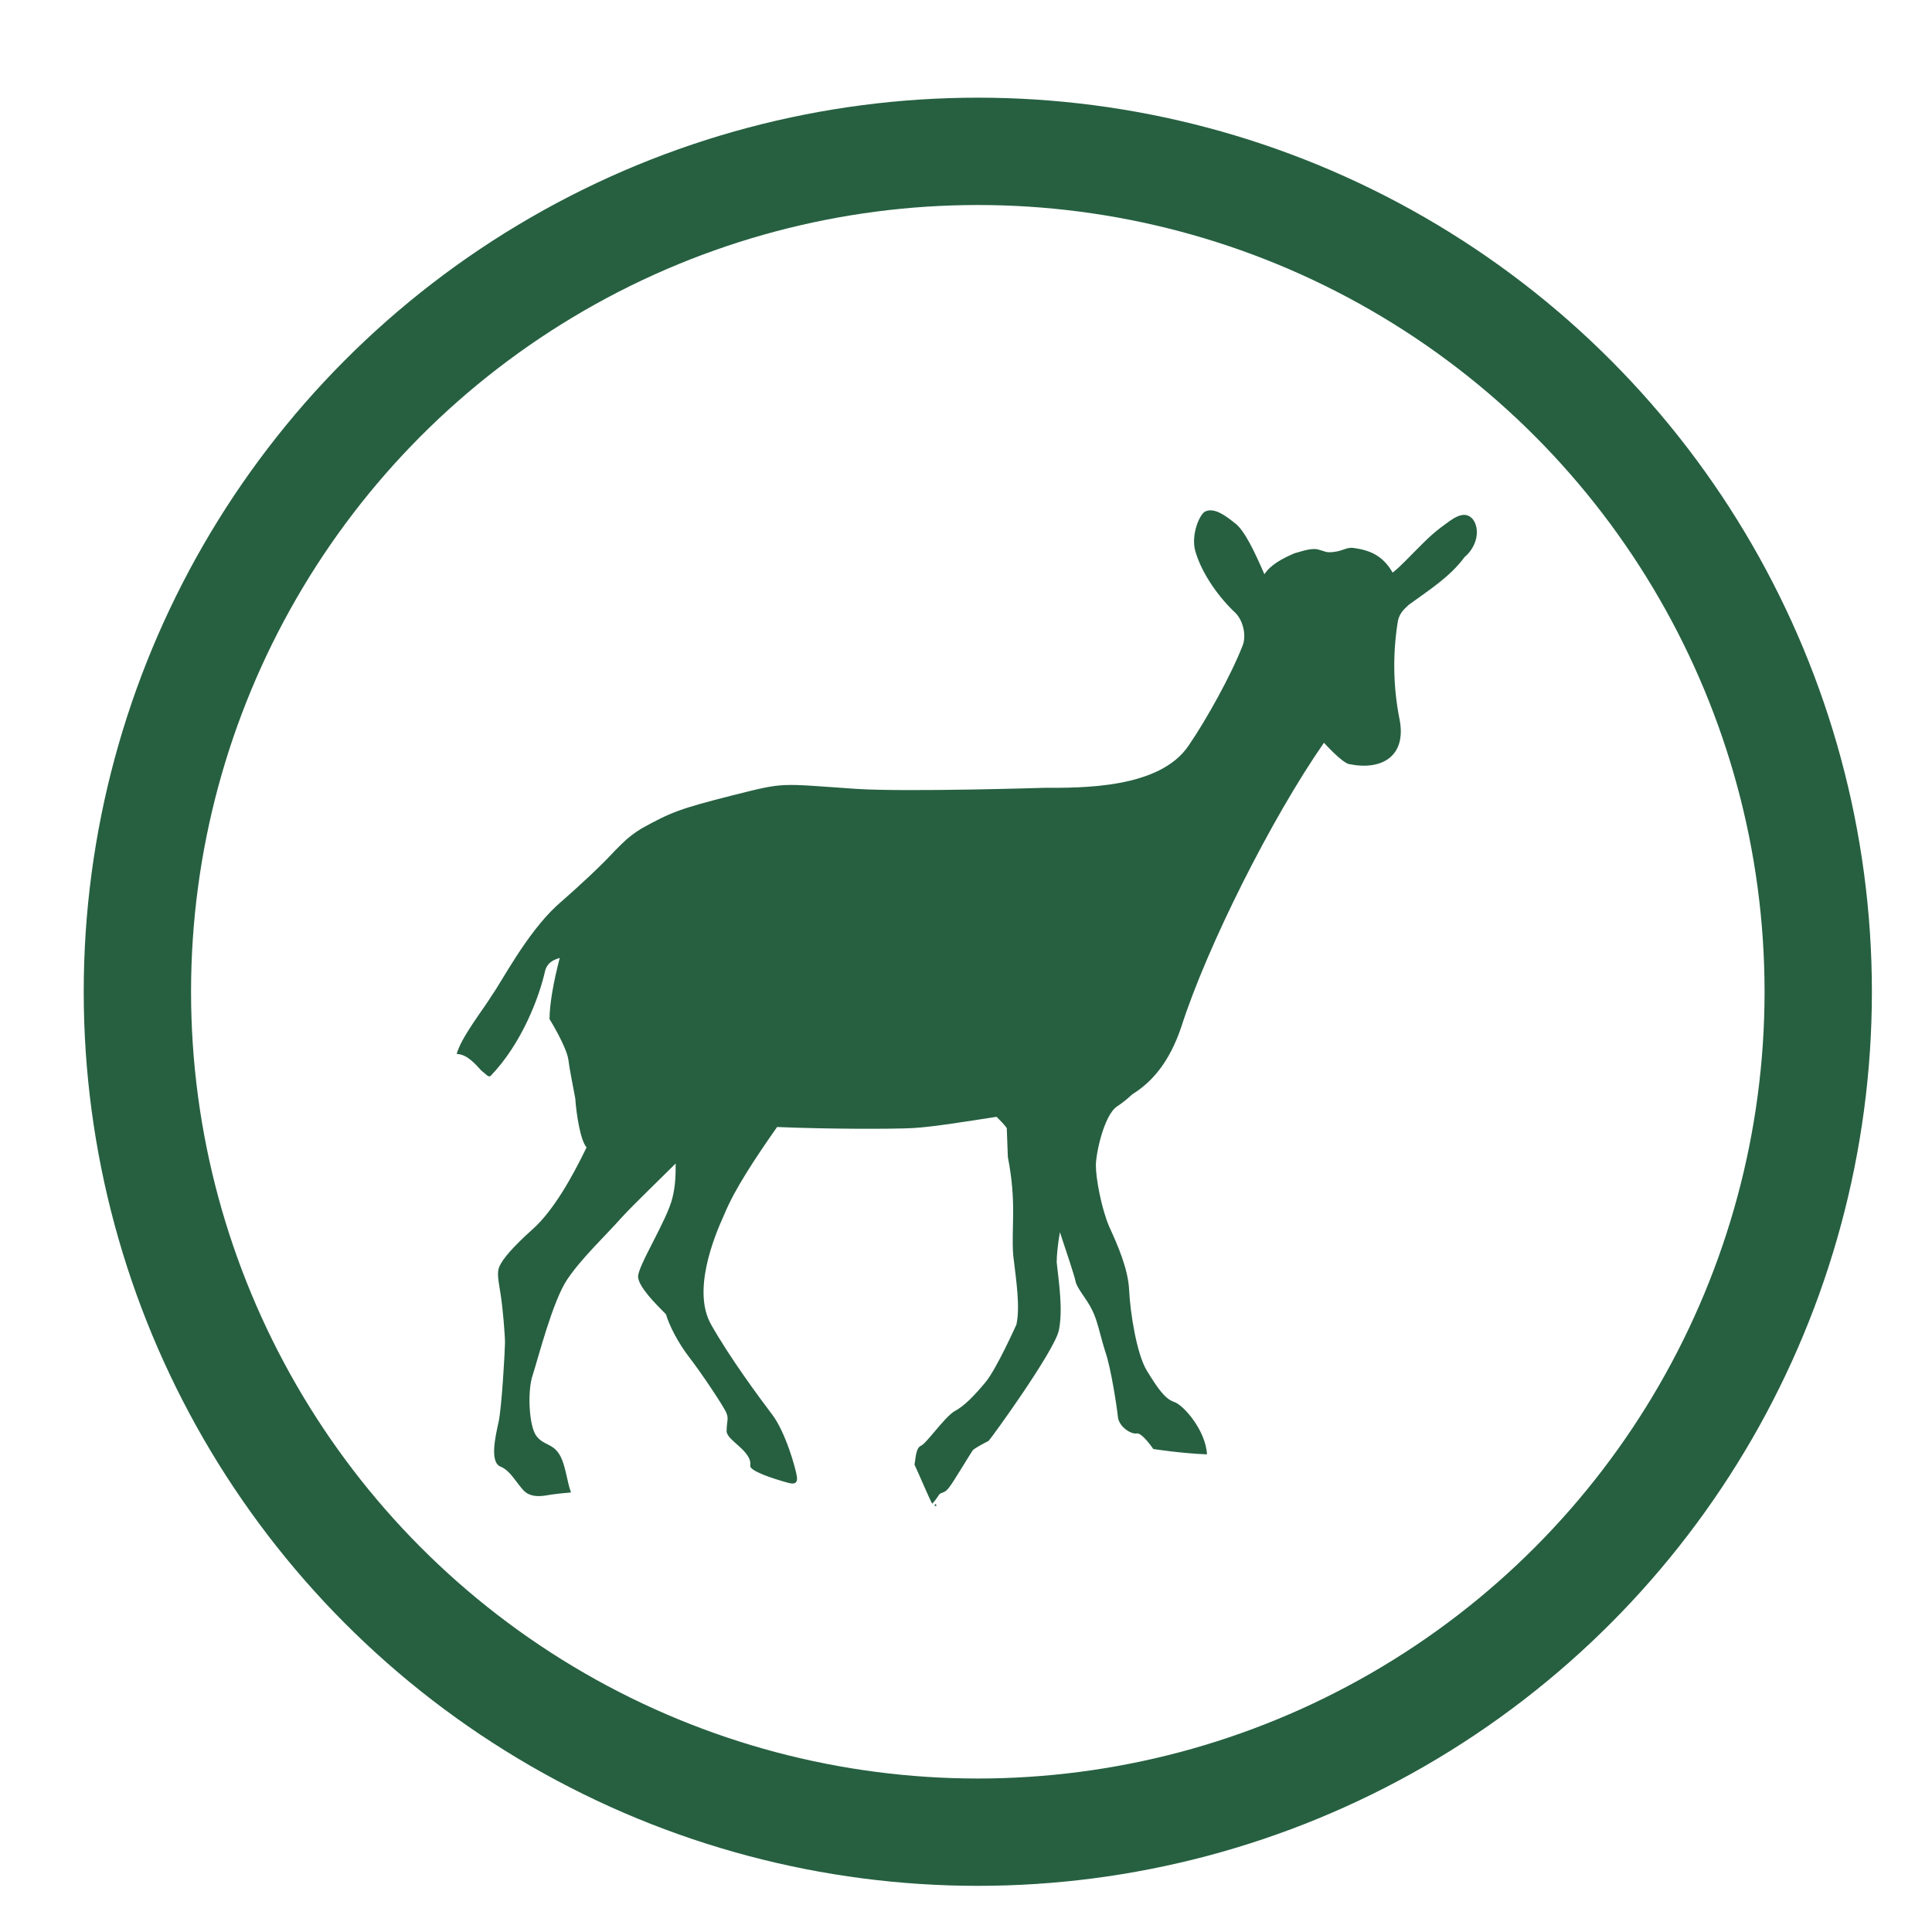 <?xml version="1.0" encoding="utf-8"?>
<!-- Generator: Adobe Illustrator 24.3.0, SVG Export Plug-In . SVG Version: 6.00 Build 0)  -->
<svg version="1.1" id="Layer_1" xmlns="http://www.w3.org/2000/svg" xmlns:xlink="http://www.w3.org/1999/xlink" x="0px" y="0px"
	 viewBox="0 0 360 360" style="enable-background:new 0 0 360 360;" xml:space="preserve">
<style type="text/css">
	.st0{fill:#266041;}
	.st1{fill:none;stroke:#266041;stroke-width:20;stroke-miterlimit:10;}
</style>
<g>
	<path class="st0" d="M174.5,280.6c0,0,0-0.2-0.2-0.4c0,0.2-0.2,0.2-0.2,0.4H174.5z"/>
	<path class="st0" d="M274.4,96.7c-1.7-1.9-4,0.2-5.8,1.5c-2.3,1.7-4.4,4-6.6,6.2c-0.8,0.8-1.5,1.5-2.5,2.3
		c-1.9-3.3-4.4-4.2-7.3-4.6c-1.5-0.2-2.1,0.8-4.6,0.8c-0.8,0-1.7-0.6-2.7-0.6c-1.3,0-2.9,0.6-3.7,0.8c-2.3,1-4.4,2.1-5.6,3.9
		c-1.7-3.9-3.7-8.3-5.6-9.6c-1.5-1.2-3.7-2.9-5.4-2.1c-1,0.4-2.7,4.2-1.9,7.3c1.3,4.6,4.8,9.1,7.5,11.6c1.5,1.5,2.1,4.4,1.3,6.2
		c-2.1,5.4-6.7,13.7-10,18.5c-5.4,8.1-20,7.9-27,7.9c0,0-25.4,0.8-34.9,0.2c-14.7-1-13.1-1.3-23.1,1.2c-9.8,2.5-11.4,3.1-17,6.2
		c-1.3,0.8-2.5,1.7-3.7,2.9l0,0l0,0c-0.4,0.4-1,1-1.3,1.3c-2.5,2.7-6,6-10.8,10.2c-5.6,5.2-10.2,14.1-12,16.6
		c-1.5,2.5-5.8,7.9-6.6,11c1.9,0,3.5,1.9,4.6,3.1c0.8,0.6,1.3,1.3,1.7,1c5.8-6,9.1-14.7,10.2-19.7c0.4-1.3,1.3-1.9,2.7-2.3
		c-1.2,4.6-1.9,8.7-1.9,11.4c0,0,3.1,5,3.5,7.5c0.2,1.7,0.8,4.6,1.3,7.3l0,0c0.2,3.1,1,7.9,2.1,9.1c-2.7,5.6-6.2,11.8-10,15.2
		c-3.9,3.5-5.6,5.6-6.2,6.9c-0.6,1.3-0.2,2.7,0.2,5.4c0.4,2.5,0.8,7.5,0.8,8.9c0,1.3-0.6,12.1-1.2,14.8s-1.7,7.5,0.4,8.3
		s3.5,4.2,5,5s3.1,0.4,4.4,0.2c1.3-0.2,3.7-0.4,3.7-0.4c-0.8-2.1-1-5.4-2.3-7.3s-2.9-1.5-4.2-3.3s-1.7-8.3-0.6-11.4
		c1-3.1,3.7-13.7,6.4-17.7s6.9-7.9,10.2-11.6c2.1-2.3,6.9-6.9,10-10c0,1.9,0,4-0.6,6.4c-1,4.2-6.6,12.9-6.4,14.8
		c0.2,1.9,3.3,5,5.2,6.9c0.6,2.1,2.3,5.4,4.4,8.1c2.1,2.7,6.6,9.4,6.9,10.4c0.4,1,0,1.5,0,3.3c0,1.7,4.8,3.7,4.4,6.4
		c-0.2,1,4.6,2.5,6,2.9s2.9,1,2.7-0.8c-0.2-1.5-2.1-8.3-4.6-11.6s-7.9-10.6-11.4-16.8s0.4-16,2.5-20.6c1.9-4.6,5.6-10.2,9.8-16.2
		c9.3,0.4,21.6,0.4,25.3,0.2s10.4-1.3,15.6-2.1c0.8,0.8,1.3,1.3,1.9,2.1l0.2,5.4c1.7,8.7,0.6,13.1,1,18.3c0.6,5,1.3,9.6,0.6,12.9
		c0,0-3.7,8.3-5.8,10.8c-2.1,2.5-3.9,4.4-5.8,5.4c-1.9,1.2-5.2,6-6.2,6.4s-1,2.7-1.2,3.5c0.8,1.7,2.7,6.2,3.3,7.3
		c0.8-0.8,1.2-1.7,1.5-1.9c0.4-0.2,1-0.2,1.7-1.2c0.8-1,4-6.4,4.4-6.9c0.4-0.4,2.1-1.3,2.9-1.7c0.6-0.6,12.3-16.8,13.1-20.6
		c0.8-3.9,0-8.9-0.4-12.7c0-1.3,0.2-3.3,0.6-5.6c1.3,3.9,2.7,8.1,2.9,9.1c0.2,1.3,2.1,3.3,3.1,5.4c1,1.9,1.5,4.8,2.5,7.9
		c1,2.9,2.1,10,2.3,12c0.2,1.9,2.5,3.3,3.5,3.1c1-0.2,3.1,2.9,3.1,2.9s5,0.8,10,1c-0.2-4.4-4.4-9.3-6.2-9.8c-1.7-0.6-3.1-2.7-5-5.8
		c-1.9-3.1-3.1-10.8-3.3-15c-0.2-4-2.1-8.3-3.7-11.8c-1.5-3.5-2.5-9.1-2.5-11.4s1.5-9.3,3.9-11c0.6-0.4,1.5-1,2.9-2.3
		c3.7-2.3,6.9-6,9.1-12.5c4.8-15,16.8-38.9,26.6-53c0,0,3.5,3.9,4.8,4c6,1.2,10.6-1.5,9.3-8.3c-1.2-6-1.3-12-0.4-17.9
		c0.2-1.7,1-2.5,2.1-3.5c3.7-2.7,7.7-5.2,10.4-8.9C275.2,101.9,275.9,98.6,274.4,96.7z"/>
</g>
<g>
	<circle class="st1" cx="182.2" cy="184.8" r="156.6"/>
</g>
</svg>
